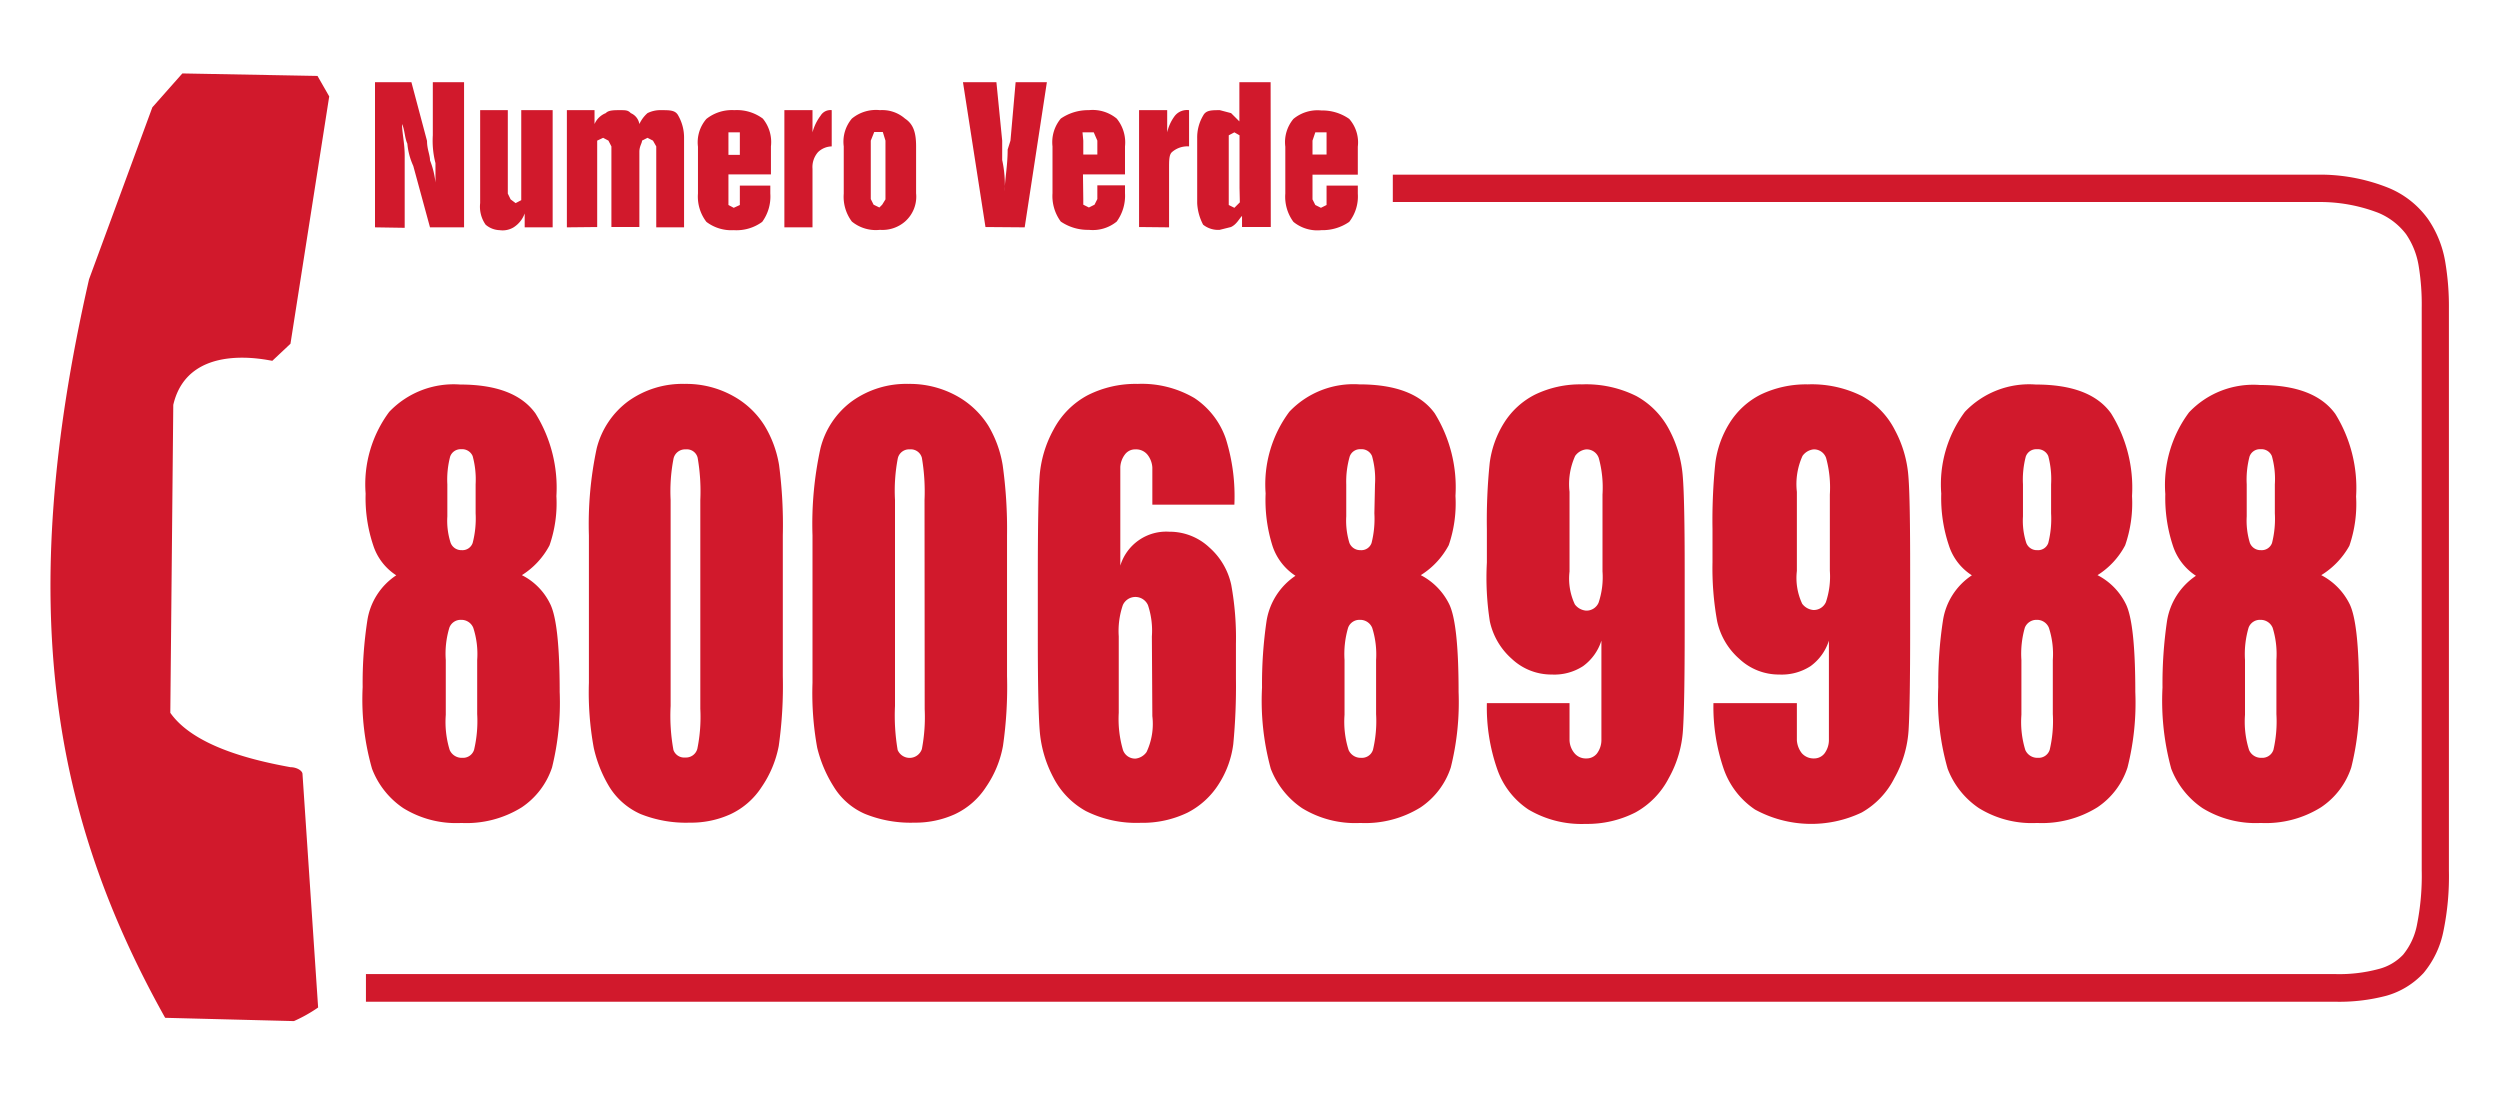 <svg xmlns="http://www.w3.org/2000/svg" viewBox="0 0 160 70">
  <g>
    <g>
      <path d="M33.4,36.81a4,4,0,0,1,1.79,1.8c.42.79.63,2.69.63,5.68a17.29,17.29,0,0,1-.49,4.83,4.94,4.94,0,0,1-1.94,2.55,6.69,6.69,0,0,1-3.86,1,6.44,6.44,0,0,1-3.72-.95,5.32,5.32,0,0,1-2-2.52,16.13,16.13,0,0,1-.6-5.23,26.28,26.28,0,0,1,.3-4.26,4.23,4.23,0,0,1,1.85-2.89,3.59,3.59,0,0,1-1.47-1.91,9.5,9.5,0,0,1-.49-3.32,7.77,7.77,0,0,1,1.51-5.23,5.69,5.69,0,0,1,4.54-1.75q3.49,0,4.82,1.85a9,9,0,0,1,1.34,5.29,8.22,8.22,0,0,1-.44,3.15A5,5,0,0,1,33.4,36.81Zm-2.86,5.43a5.42,5.42,0,0,0-.25-2.06.82.82,0,0,0-.78-.51.77.77,0,0,0-.75.5,5.73,5.73,0,0,0-.23,2.07v3.51A6.11,6.11,0,0,0,28.78,48a.84.84,0,0,0,.81.5.74.74,0,0,0,.75-.51,8,8,0,0,0,.2-2.29ZM30.44,31a5.71,5.71,0,0,0-.19-1.81.73.73,0,0,0-.73-.44.71.71,0,0,0-.71.47A5.84,5.84,0,0,0,28.63,31v2.05a4.61,4.61,0,0,0,.21,1.69.73.73,0,0,0,.71.47.69.69,0,0,0,.7-.46,6.23,6.23,0,0,0,.19-1.9Z" fill="#d1192c"/>
      <path d="M50.1,34.27v9a27.53,27.53,0,0,1-.26,4.47,6.93,6.93,0,0,1-1.09,2.62,4.79,4.79,0,0,1-2,1.75,6.08,6.08,0,0,1-2.6.54A7.82,7.82,0,0,1,41,52.1a4.49,4.49,0,0,1-2-1.74A8.3,8.3,0,0,1,38,47.86a19.67,19.67,0,0,1-.31-4.16V34.27a23.28,23.28,0,0,1,.5-5.58,5.39,5.39,0,0,1,2-3,5.94,5.94,0,0,1,3.63-1.12,6.16,6.16,0,0,1,3.11.78,5.47,5.47,0,0,1,2,1.89,7.06,7.06,0,0,1,.93,2.52A29.62,29.62,0,0,1,50.1,34.27ZM44.82,32a12.56,12.56,0,0,0-.17-2.7.71.71,0,0,0-.76-.54.76.76,0,0,0-.78.57A11,11,0,0,0,42.92,32V45.18A12.17,12.17,0,0,0,43.1,48a.73.73,0,0,0,.76.48.75.75,0,0,0,.77-.56,10.2,10.2,0,0,0,.19-2.56Z" fill="#d1192c"/>
      <path d="M64.45,34.27v9a26.42,26.42,0,0,1-.26,4.47,6.75,6.75,0,0,1-1.08,2.62,4.79,4.79,0,0,1-2,1.75,6.11,6.11,0,0,1-2.6.54,7.76,7.76,0,0,1-3.15-.56,4.39,4.39,0,0,1-2-1.74,8.3,8.3,0,0,1-1.06-2.5A19.52,19.52,0,0,1,52,43.7V34.27a22.67,22.67,0,0,1,.51-5.58,5.34,5.34,0,0,1,2-3,5.94,5.94,0,0,1,3.63-1.12,6.22,6.22,0,0,1,3.11.78,5.55,5.55,0,0,1,2,1.89,7.24,7.24,0,0,1,.92,2.52A29.62,29.62,0,0,1,64.45,34.27ZM59.17,32A12.84,12.84,0,0,0,59,29.3a.73.73,0,0,0-.77-.54.74.74,0,0,0-.77.57A11,11,0,0,0,57.28,32V45.18A13.1,13.1,0,0,0,57.45,48,.83.83,0,0,0,59,47.94a10.93,10.93,0,0,0,.18-2.56Z" fill="#d1192c"/>
      <path d="M79,32.3H73.75c0-1.26,0-2,0-2.38a1.46,1.46,0,0,0-.32-.83.94.94,0,0,0-.76-.33.81.81,0,0,0-.67.32,1.47,1.47,0,0,0-.3.81c0,.34,0,1,0,2v4.31a3.07,3.07,0,0,1,3.13-2.17,3.71,3.71,0,0,1,2.56,1,4.44,4.44,0,0,1,1.41,2.4,19,19,0,0,1,.3,3.79V43.4a38.77,38.77,0,0,1-.17,4.22A6.15,6.15,0,0,1,78,50.18a5.11,5.11,0,0,1-2,1.83,6.63,6.63,0,0,1-3,.65,7.21,7.21,0,0,1-3.5-.75,5.13,5.13,0,0,1-2.09-2.16,7.65,7.65,0,0,1-.87-3q-.12-1.55-.12-6V37q0-4.83.11-6.45a7.32,7.32,0,0,1,.91-3.08,5.26,5.26,0,0,1,2.18-2.18,6.78,6.78,0,0,1,3.18-.72,6.65,6.65,0,0,1,3.65.91,5.12,5.12,0,0,1,2,2.59A12.33,12.33,0,0,1,79,32.3Zm-5.28,8.43a5.15,5.15,0,0,0-.25-2,.88.88,0,0,0-1.61,0,5.14,5.14,0,0,0-.26,2v4.89A7.08,7.08,0,0,0,71.87,48a.82.82,0,0,0,.81.55,1,1,0,0,0,.7-.42,4.23,4.23,0,0,0,.37-2.3Z" fill="#d1192c"/>
      <path d="M90.93,36.81a4.15,4.15,0,0,1,1.79,1.8c.42.79.63,2.69.63,5.68a17.22,17.22,0,0,1-.5,4.83,4.92,4.92,0,0,1-1.93,2.55,6.71,6.71,0,0,1-3.86,1,6.5,6.5,0,0,1-3.73-.95,5.38,5.38,0,0,1-2-2.52A16.49,16.49,0,0,1,80.77,44a27.58,27.58,0,0,1,.29-4.26,4.3,4.3,0,0,1,1.85-2.89,3.64,3.64,0,0,1-1.47-1.91A9.73,9.73,0,0,1,81,31.58a7.77,7.77,0,0,1,1.52-5.23A5.66,5.66,0,0,1,87,24.6q3.48,0,4.82,1.85a9,9,0,0,1,1.33,5.29,8.26,8.26,0,0,1-.43,3.15A5.06,5.06,0,0,1,90.93,36.81Zm-2.86,5.43a5.64,5.64,0,0,0-.25-2.06.83.83,0,0,0-.79-.51.77.77,0,0,0-.75.5,6,6,0,0,0-.23,2.07v3.51A6,6,0,0,0,86.31,48a.84.84,0,0,0,.8.5.74.74,0,0,0,.76-.51,8,8,0,0,0,.2-2.29ZM88,31a5.42,5.42,0,0,0-.19-1.81.72.72,0,0,0-.72-.44.7.7,0,0,0-.71.47A5.84,5.84,0,0,0,86.16,31v2.05a4.91,4.91,0,0,0,.2,1.69.74.74,0,0,0,.71.47.69.69,0,0,0,.71-.46,6.34,6.34,0,0,0,.18-1.9Z" fill="#d1192c"/>
      <path d="M95.16,45h5.29c0,1.26,0,2.06,0,2.38a1.37,1.37,0,0,0,.32.83.94.94,0,0,0,.76.33.84.84,0,0,0,.67-.31,1.45,1.45,0,0,0,.29-.82c0-.34,0-1,0-2V41a3.21,3.21,0,0,1-1.17,1.63,3.37,3.37,0,0,1-2,.54,3.69,3.69,0,0,1-2.56-1,4.44,4.44,0,0,1-1.41-2.4A18.14,18.14,0,0,1,95.16,36V33.87a36,36,0,0,1,.18-4.23,6.35,6.35,0,0,1,.91-2.56,5,5,0,0,1,2-1.83,6.63,6.63,0,0,1,3-.65,7.18,7.18,0,0,1,3.48.75,5.2,5.2,0,0,1,2.11,2.17,7.59,7.59,0,0,1,.86,3c.08,1,.12,3,.12,6v3.75q0,4.83-.11,6.45a7.18,7.18,0,0,1-.91,3.08A5.24,5.24,0,0,1,104.66,52a6.78,6.78,0,0,1-3.18.73,6.66,6.66,0,0,1-3.66-.92,5.11,5.11,0,0,1-2-2.59A12,12,0,0,1,95.16,45Zm5.29-8.42a3.88,3.88,0,0,0,.34,2.1,1,1,0,0,0,.72.4.84.84,0,0,0,.8-.51,5.13,5.13,0,0,0,.25-2V31.65a7.15,7.15,0,0,0-.24-2.34.82.82,0,0,0-.8-.55,1,1,0,0,0-.71.42,4.37,4.37,0,0,0-.36,2.3Z" fill="#d1192c"/>
      <path d="M109.66,45H115c0,1.26,0,2.06,0,2.38a1.5,1.5,0,0,0,.32.83,1,1,0,0,0,.77.33.84.84,0,0,0,.67-.31,1.45,1.45,0,0,0,.29-.82c0-.34,0-1,0-2V41a3.21,3.21,0,0,1-1.17,1.63,3.39,3.39,0,0,1-2,.54,3.69,3.69,0,0,1-2.56-1,4.45,4.45,0,0,1-1.42-2.4,19,19,0,0,1-.3-3.79V33.87a36,36,0,0,1,.18-4.23,6.35,6.35,0,0,1,.91-2.56,5,5,0,0,1,2-1.83,6.7,6.7,0,0,1,3-.65,7.18,7.18,0,0,1,3.48.75,5.11,5.11,0,0,1,2.1,2.17,7.44,7.44,0,0,1,.87,3c.08,1,.11,3,.11,6v3.75q0,4.83-.1,6.45a7.18,7.18,0,0,1-.91,3.08A5.21,5.21,0,0,1,119.15,52a7.51,7.51,0,0,1-6.83-.19,5.18,5.18,0,0,1-2-2.59A12.27,12.27,0,0,1,109.66,45ZM115,36.54a3.88,3.88,0,0,0,.34,2.1,1,1,0,0,0,.71.4.85.85,0,0,0,.81-.51,5.13,5.13,0,0,0,.25-2V31.65a7.15,7.15,0,0,0-.24-2.34.82.82,0,0,0-.8-.55,1,1,0,0,0-.71.42,4.37,4.37,0,0,0-.36,2.3Z" fill="#d1192c"/>
      <path d="M134.24,36.81a4.1,4.1,0,0,1,1.79,1.8c.42.79.63,2.69.63,5.68a16.85,16.85,0,0,1-.5,4.83,4.87,4.87,0,0,1-1.93,2.55,6.71,6.71,0,0,1-3.86,1,6.44,6.44,0,0,1-3.72-.95,5.32,5.32,0,0,1-2-2.52,16.13,16.13,0,0,1-.6-5.23,26.28,26.28,0,0,1,.3-4.26,4.23,4.23,0,0,1,1.85-2.89,3.54,3.54,0,0,1-1.47-1.91,9.5,9.5,0,0,1-.49-3.32,7.77,7.77,0,0,1,1.51-5.23,5.68,5.68,0,0,1,4.54-1.75q3.5,0,4.82,1.85a9,9,0,0,1,1.34,5.29,8.22,8.22,0,0,1-.44,3.15A5,5,0,0,1,134.24,36.81Zm-2.86,5.43a5.42,5.42,0,0,0-.25-2.06.82.82,0,0,0-.78-.51.8.8,0,0,0-.76.5,6.05,6.05,0,0,0-.22,2.07v3.51a6.11,6.11,0,0,0,.25,2.25.84.84,0,0,0,.81.5.74.74,0,0,0,.75-.51,8,8,0,0,0,.2-2.29ZM131.27,31a5.8,5.8,0,0,0-.18-1.81.73.73,0,0,0-.73-.44.71.71,0,0,0-.71.47,5.84,5.84,0,0,0-.18,1.78v2.05a4.61,4.61,0,0,0,.21,1.69.72.72,0,0,0,.71.47.69.69,0,0,0,.7-.46,6.34,6.34,0,0,0,.18-1.9Z" fill="#d1192c"/>
      <path d="M148.56,36.81a4.15,4.15,0,0,1,1.79,1.8c.42.79.63,2.69.63,5.68a17.22,17.22,0,0,1-.5,4.83,4.89,4.89,0,0,1-1.94,2.55,6.66,6.66,0,0,1-3.85,1,6.5,6.5,0,0,1-3.73-.95,5.38,5.38,0,0,1-2-2.52A16.49,16.49,0,0,1,138.4,44a27.58,27.58,0,0,1,.29-4.26,4.3,4.3,0,0,1,1.85-2.89,3.64,3.64,0,0,1-1.47-1.91,9.73,9.73,0,0,1-.49-3.32,7.77,7.77,0,0,1,1.52-5.23,5.66,5.66,0,0,1,4.54-1.75q3.48,0,4.82,1.85a9,9,0,0,1,1.33,5.29,8.26,8.26,0,0,1-.43,3.15A5.14,5.14,0,0,1,148.56,36.81Zm-2.87,5.43a5.71,5.71,0,0,0-.24-2.06.83.83,0,0,0-.79-.51.77.77,0,0,0-.75.5,6,6,0,0,0-.23,2.07v3.51a6,6,0,0,0,.26,2.25.83.83,0,0,0,.8.5.75.75,0,0,0,.76-.51,8.15,8.15,0,0,0,.19-2.29ZM145.59,31a5.42,5.42,0,0,0-.19-1.81.72.72,0,0,0-.72-.44.7.7,0,0,0-.71.47,5.84,5.84,0,0,0-.18,1.78v2.05a4.91,4.91,0,0,0,.2,1.69.73.73,0,0,0,.71.47.7.7,0,0,0,.71-.46,6.34,6.34,0,0,0,.18-1.9Z" fill="#d1192c"/>
    </g>
    <path d="M148.77,11.18h0a11.81,11.81,0,0,1,4.11.85,5.85,5.85,0,0,1,2.52,2,6.81,6.81,0,0,1,1.09,2.7,16.94,16.94,0,0,1,.24,3v36a17.29,17.29,0,0,1-.35,3.86,6,6,0,0,1-1.27,2.68,5.14,5.14,0,0,1-2.39,1.46,11.83,11.83,0,0,1-3.3.38h-126V62.34h126a9.7,9.7,0,0,0,2.8-.32,3.27,3.27,0,0,0,1.58-.92,4.29,4.29,0,0,0,.89-1.93,16,16,0,0,0,.3-3.47v-36a15.11,15.11,0,0,0-.2-2.71,5,5,0,0,0-.8-2,4.3,4.3,0,0,0-1.78-1.37,10.41,10.41,0,0,0-3.53-.69H89.14V11.18ZM84,12.76l.18.36.36.18.36-.18V11.88h2v.51a2.65,2.65,0,0,1-.55,1.81,3,3,0,0,1-1.78.53,2.42,2.42,0,0,1-1.79-.53,2.7,2.7,0,0,1-.52-1.81v-3a2.32,2.32,0,0,1,.52-1.78,2.42,2.42,0,0,1,1.79-.54,3,3,0,0,1,1.78.54,2.28,2.28,0,0,1,.55,1.78v1.79H84ZM84,9v.89h.9V8.47h-.72Zm-2.67,5.53H79.49v-.71c-.18.17-.34.54-.71.71l-.72.18A1.54,1.54,0,0,1,77,14.38,3.32,3.32,0,0,1,76.62,13V8.84A2.74,2.74,0,0,1,77,7.4c.18-.35.53-.35,1.07-.35l.72.19.53.53V5.26h2Zm-2-2.5V8.66L79,8.47l-.36.19v4.46l.36.18.35-.35Zm-6.43,2.5V7.05h1.8V8.47A2.77,2.77,0,0,1,75.2,7.4a1,1,0,0,1,.9-.35V9.37A1.5,1.5,0,0,0,75,9.74c-.18.17-.18.52-.18,1.06v3.75Zm-3.57-1.79v.36l.36.18.36-.18.18-.36v-.88H72v.51a2.81,2.81,0,0,1-.53,1.81,2.42,2.42,0,0,1-1.79.53,3.07,3.07,0,0,1-1.79-.53,2.75,2.75,0,0,1-.53-1.81v-3a2.36,2.36,0,0,1,.53-1.78,3.08,3.08,0,0,1,1.79-.54,2.42,2.42,0,0,1,1.79.54A2.41,2.41,0,0,1,72,9.37v1.79H69.31Zm0-3.74v.89h.9V9L70,8.47h-.72Zm-6.26,5.53L61.63,5.26h2.14L64.14,9v1.24a7.52,7.52,0,0,1,.16,2c0-.71.19-1.61.19-2.67L64.67,9,65,5.26h2l-1.42,9.29ZM54,9.37a2.29,2.29,0,0,1,.52-1.78,2.42,2.42,0,0,1,1.8-.54,2.21,2.21,0,0,1,1.6.54c.53.35.71.88.71,1.78v3a2.12,2.12,0,0,1-.71,1.81,2.2,2.2,0,0,1-1.6.53,2.42,2.42,0,0,1-1.8-.53A2.64,2.64,0,0,1,54,12.39Zm2.67,3.39V9l-.17-.55h-.55L55.73,9v3.74l.18.36.37.18.18-.18ZM50.2,14.55V7.05H52V8.47a3.09,3.09,0,0,1,.52-1.07.73.73,0,0,1,.71-.35V9.37a1.3,1.3,0,0,0-.88.37A1.45,1.45,0,0,0,52,10.8v3.75Zm-3.58-1.79v.36l.34.18.39-.18V11.88H49.3v.51a2.75,2.75,0,0,1-.52,1.81,2.78,2.78,0,0,1-1.82.53,2.63,2.63,0,0,1-1.75-.53,2.65,2.65,0,0,1-.54-1.81v-3a2.28,2.28,0,0,1,.54-1.78A2.63,2.63,0,0,1,47,7.05a2.78,2.78,0,0,1,1.82.54,2.37,2.37,0,0,1,.52,1.78v1.79H46.62Zm0-3.74v.89h.73V8.47h-.73ZM36.28,14.55V7.05h1.77v.89a1.3,1.3,0,0,1,.72-.7c.17-.19.52-.19.9-.19s.52,0,.7.19a.92.92,0,0,1,.55.7,2.08,2.08,0,0,1,.52-.7,1.85,1.85,0,0,1,.89-.19c.55,0,.9,0,1.08.35a2.84,2.84,0,0,1,.37,1.44v5.71H42V9.37L41.79,9l-.35-.18L41.09,9c0,.17-.17.35-.17.72v4.81H39.13V9.37L38.94,9l-.34-.18L38.22,9v5.53Zm-.91-7.5v7.5H33.58v-.89a1.75,1.75,0,0,1-.71.89,1.36,1.36,0,0,1-.9.18,1.44,1.44,0,0,1-.89-.35A2,2,0,0,1,30.73,13V7.05H32.5v5.34l.18.37L33,13l.36-.19V7.05ZM24,14.55V5.26h2.33l1,3.76c0,.54.19.89.19,1.24a5.56,5.56,0,0,1,.35,1.42V10.44a5.73,5.73,0,0,1-.17-1.78V5.26h2v9.29H27.52l-1.07-3.93a4.34,4.34,0,0,1-.38-1.43c-.17-.35-.17-.91-.34-1.25,0,.53.17,1.25.17,2v4.64ZM20.32,4.86l.75,1.31L18.59,22l-1.16,1.09c-.18,0-5.38-1.31-6.34,2.82L10.9,45.62c1.53,2.18,5.39,3.06,7.69,3.48.39,0,.77.22.77.44l1,14.94a9.41,9.41,0,0,1-1.55.87l-8.24-.21C3.42,52.35.89,38.91,5.7,17.87l4.05-11,1.92-2.17Z" fill="#d1192c" fill-rule="evenodd"/>
  </g>
</svg>
